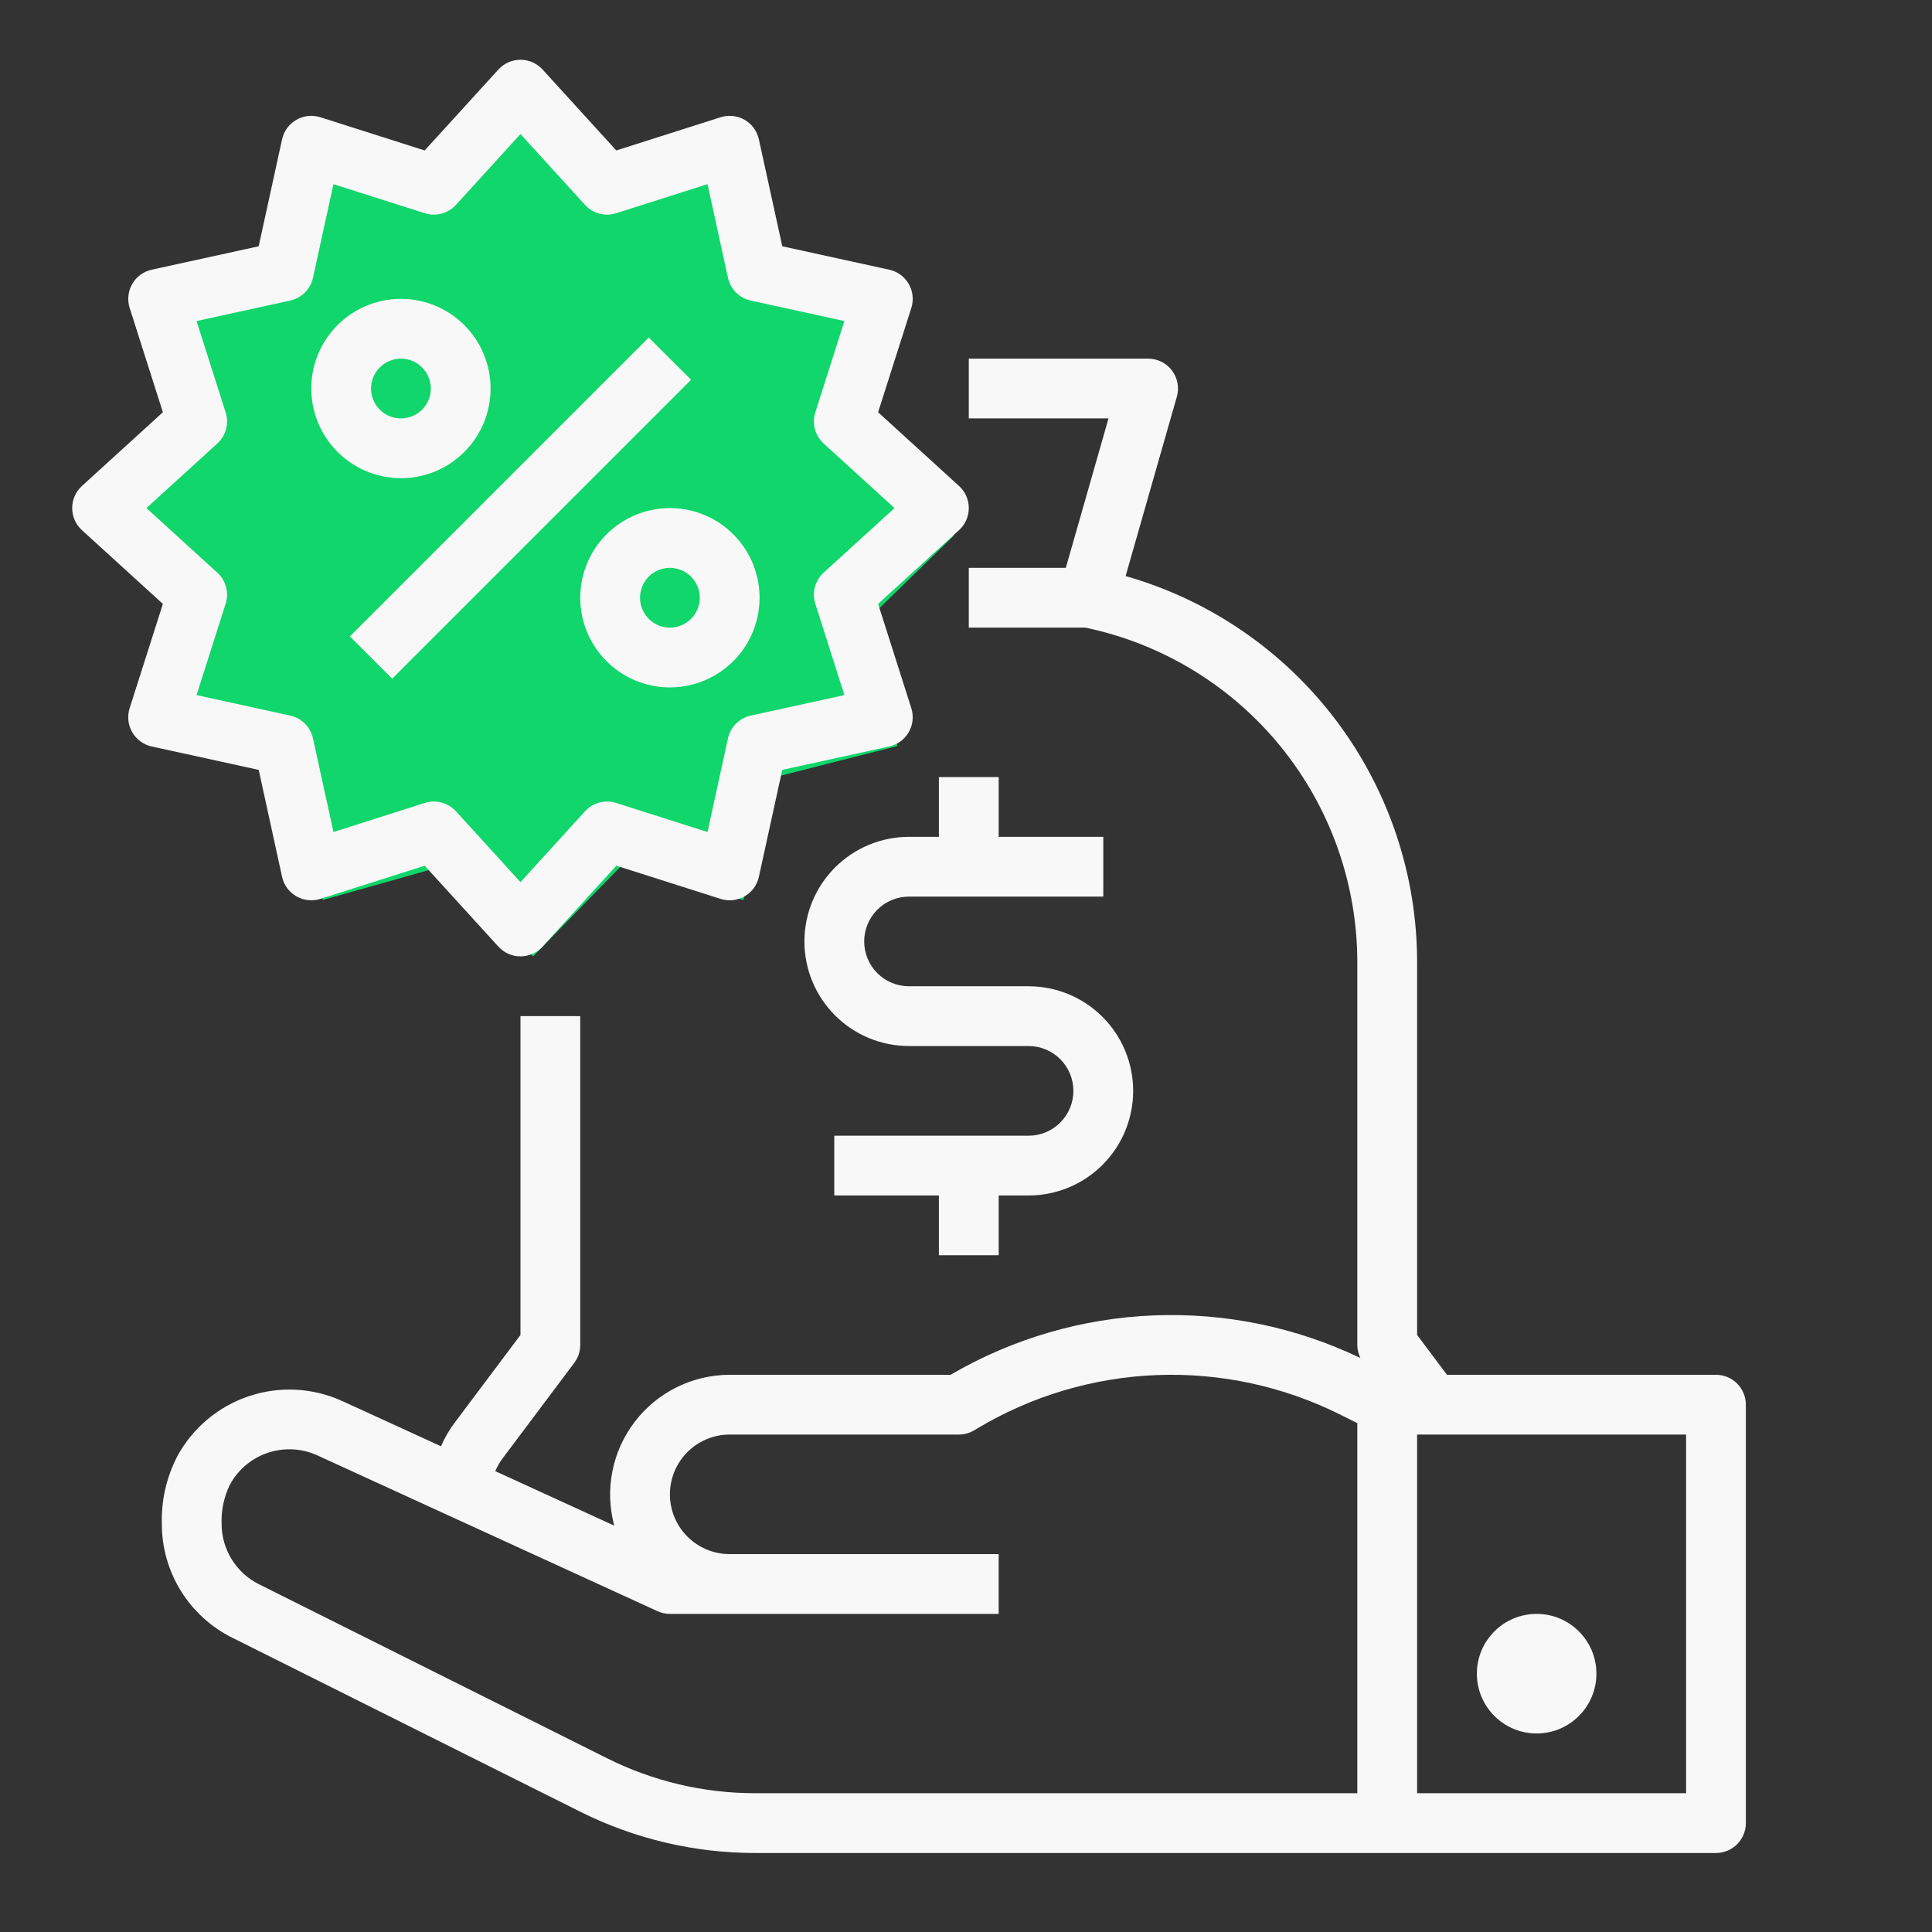 <?xml version="1.0" encoding="UTF-8"?> <svg xmlns="http://www.w3.org/2000/svg" width="63" height="63" viewBox="0 0 63 63" fill="none"><rect x="0" y="0" width="63" height="63" fill="#333333" stroke="none"/> <path d="M17.384 3.747L20.267 6.706L24.243 5.585L25.261 9.589L29.265 10.607L28.144 14.583L31.103 17.467L28.144 20.35L29.265 24.326L25.261 25.344L24.243 29.348L20.267 28.227L17.384 31.186L14.5 28.227L10.524 29.348L9.506 25.344L5.502 24.326L6.623 20.35L3.664 17.467L6.623 14.583L5.502 10.607L9.506 9.589L10.524 5.585L14.5 6.706L17.384 3.747Z" fill="#10D66B"></path> <path d="M30.616 25.339V27.288H29.642C28.737 27.288 27.869 27.647 27.23 28.287C26.59 28.927 26.231 29.794 26.231 30.699C26.231 31.604 26.59 32.471 27.23 33.111C27.869 33.751 28.737 34.11 29.642 34.11H33.54C33.928 34.11 34.3 34.264 34.574 34.538C34.848 34.812 35.002 35.184 35.002 35.572C35.002 35.96 34.848 36.331 34.574 36.606C34.3 36.88 33.928 37.034 33.54 37.034H27.205V38.983H30.616V40.932H32.566V38.983H33.54C34.445 38.983 35.312 38.624 35.952 37.984C36.592 37.344 36.951 36.477 36.951 35.572C36.951 34.667 36.592 33.8 35.952 33.16C35.312 32.52 34.445 32.161 33.54 32.161H29.642C29.254 32.161 28.882 32.007 28.608 31.733C28.334 31.459 28.18 31.087 28.18 30.699C28.18 30.311 28.334 29.939 28.608 29.665C28.882 29.391 29.254 29.237 29.642 29.237H35.977V27.288H32.566V25.339H30.616Z" fill="#F8F8F8"></path> <path d="M55.955 44.83H47.184L46.21 43.531V31.379C46.21 28.532 45.282 25.762 43.567 23.49C41.852 21.217 39.443 19.566 36.705 18.785L38.375 12.937C38.417 12.792 38.424 12.639 38.397 12.491C38.369 12.343 38.307 12.203 38.217 12.082C38.126 11.962 38.008 11.864 37.873 11.797C37.738 11.73 37.589 11.695 37.438 11.695H31.591V13.644H36.147L34.755 18.517H31.591V20.466H35.391C37.898 20.989 40.148 22.36 41.763 24.347C43.378 26.335 44.26 28.818 44.26 31.379V43.856C44.261 44.004 44.295 44.149 44.36 44.282C42.258 43.275 39.94 42.798 37.611 42.894C35.281 42.989 33.011 43.654 30.997 44.83H23.794C23.195 44.831 22.605 44.969 22.068 45.235C21.531 45.501 21.063 45.886 20.699 46.361C20.335 46.837 20.085 47.39 19.969 47.977C19.853 48.565 19.874 49.171 20.03 49.749L16.15 47.972C16.212 47.825 16.292 47.687 16.387 47.559L18.726 44.441C18.853 44.272 18.921 44.067 18.921 43.856V33.135H16.972V43.531L14.828 46.39C14.649 46.629 14.499 46.887 14.379 47.16L11.169 45.69C10.209 45.25 9.117 45.192 8.116 45.528C7.114 45.863 6.278 46.567 5.777 47.497C5.429 48.172 5.257 48.924 5.277 49.684C5.275 50.457 5.489 51.215 5.895 51.873C6.301 52.53 6.884 53.061 7.576 53.405L18.94 59.087C20.7 59.964 22.639 60.421 24.606 60.424H55.955C56.214 60.424 56.462 60.321 56.645 60.138C56.827 59.955 56.93 59.708 56.93 59.449V45.805C56.93 45.546 56.827 45.298 56.645 45.116C56.462 44.933 56.214 44.83 55.955 44.83ZM44.26 58.474H24.606C22.942 58.472 21.301 58.085 19.812 57.343L8.448 51.662C8.08 51.479 7.771 51.197 7.555 50.847C7.339 50.498 7.225 50.095 7.226 49.684C7.211 49.248 7.303 48.814 7.493 48.421C7.758 47.926 8.202 47.552 8.735 47.373C9.267 47.195 9.847 47.227 10.357 47.462L21.439 52.538C21.567 52.596 21.705 52.627 21.845 52.627H32.565V50.678H23.794C23.277 50.678 22.782 50.472 22.416 50.107C22.05 49.741 21.845 49.246 21.845 48.729C21.845 48.212 22.05 47.716 22.416 47.35C22.782 46.985 23.277 46.779 23.794 46.779H31.266C31.442 46.779 31.616 46.731 31.767 46.641L31.858 46.586C33.636 45.52 35.654 44.919 37.725 44.839C39.796 44.76 41.854 45.204 43.708 46.131L44.26 46.407V58.474ZM54.981 58.474H46.21V46.779H54.981V58.474Z" fill="#F8F8F8"></path> <path d="M50.108 56.526C51.184 56.526 52.057 55.653 52.057 54.576C52.057 53.5 51.184 52.627 50.108 52.627C49.031 52.627 48.159 53.5 48.159 54.576C48.159 55.653 49.031 56.526 50.108 56.526Z" fill="#F8F8F8"></path> <path d="M9.198 28.592C9.227 28.724 9.283 28.849 9.363 28.959C9.444 29.068 9.546 29.16 9.663 29.227C9.78 29.295 9.911 29.338 10.046 29.352C10.18 29.367 10.317 29.353 10.446 29.312L13.848 28.229L16.252 30.868C16.343 30.968 16.454 31.048 16.578 31.103C16.703 31.158 16.837 31.186 16.972 31.186C17.108 31.186 17.242 31.158 17.366 31.103C17.49 31.048 17.601 30.968 17.693 30.868L20.097 28.229L23.499 29.312C23.628 29.353 23.764 29.367 23.899 29.352C24.034 29.338 24.164 29.295 24.282 29.227C24.399 29.16 24.501 29.068 24.581 28.959C24.661 28.849 24.717 28.724 24.746 28.592L25.509 25.104L28.997 24.341C29.129 24.312 29.254 24.256 29.364 24.176C29.473 24.096 29.565 23.994 29.633 23.877C29.7 23.759 29.743 23.629 29.757 23.494C29.772 23.359 29.758 23.223 29.717 23.093L28.634 19.692L31.273 17.288C31.373 17.196 31.453 17.085 31.508 16.961C31.563 16.837 31.591 16.703 31.591 16.567C31.591 16.432 31.563 16.297 31.508 16.173C31.453 16.049 31.373 15.938 31.273 15.847L28.634 13.443L29.717 10.041C29.758 9.912 29.772 9.776 29.757 9.641C29.743 9.506 29.7 9.376 29.632 9.258C29.564 9.141 29.473 9.039 29.363 8.959C29.254 8.879 29.129 8.823 28.996 8.794L25.509 8.031L24.746 4.544C24.717 4.411 24.661 4.286 24.581 4.177C24.501 4.067 24.399 3.976 24.282 3.908C24.164 3.84 24.034 3.798 23.899 3.783C23.764 3.769 23.628 3.782 23.499 3.823L20.097 4.906L17.693 2.267C17.601 2.167 17.49 2.087 17.366 2.032C17.242 1.977 17.108 1.949 16.972 1.949C16.837 1.949 16.703 1.977 16.578 2.032C16.454 2.087 16.343 2.167 16.252 2.267L13.848 4.906L10.446 3.823C10.317 3.782 10.18 3.768 10.046 3.783C9.911 3.797 9.78 3.84 9.663 3.908C9.545 3.976 9.443 4.067 9.363 4.177C9.283 4.286 9.227 4.411 9.198 4.544L8.435 8.031L4.948 8.794C4.816 8.823 4.691 8.879 4.581 8.959C4.472 9.039 4.38 9.141 4.313 9.258C4.245 9.376 4.202 9.506 4.188 9.641C4.173 9.776 4.187 9.912 4.228 10.041L5.311 13.443L2.672 15.847C2.572 15.939 2.491 16.05 2.437 16.174C2.382 16.298 2.354 16.432 2.354 16.568C2.354 16.703 2.382 16.837 2.437 16.962C2.491 17.086 2.572 17.197 2.672 17.288L5.311 19.692L4.227 23.094C4.186 23.223 4.173 23.36 4.187 23.495C4.202 23.629 4.244 23.76 4.312 23.877C4.38 23.995 4.472 24.097 4.581 24.177C4.691 24.257 4.816 24.313 4.948 24.342L8.436 25.105L9.198 28.592ZM7.085 18.672L4.775 16.568L7.085 14.463C7.223 14.337 7.322 14.175 7.37 13.995C7.419 13.815 7.414 13.625 7.358 13.447L6.409 10.469L9.462 9.801C9.644 9.762 9.811 9.67 9.943 9.539C10.075 9.407 10.166 9.24 10.206 9.058L10.874 6.005L13.851 6.953C14.029 7.01 14.219 7.014 14.399 6.966C14.579 6.917 14.742 6.819 14.868 6.681L16.972 4.371L19.077 6.681C19.203 6.819 19.365 6.918 19.545 6.966C19.725 7.014 19.915 7.01 20.093 6.953L23.071 6.005L23.738 9.058C23.778 9.24 23.869 9.407 24.001 9.539C24.133 9.67 24.3 9.762 24.482 9.801L27.535 10.469L26.587 13.447C26.53 13.625 26.526 13.815 26.574 13.995C26.622 14.175 26.721 14.337 26.859 14.463L29.169 16.568L26.859 18.672C26.721 18.798 26.622 18.96 26.574 19.141C26.526 19.321 26.53 19.511 26.587 19.689L27.535 22.666L24.482 23.334C24.3 23.374 24.133 23.465 24.001 23.597C23.869 23.729 23.778 23.896 23.738 24.078L23.071 27.131L20.093 26.183C19.915 26.126 19.725 26.121 19.545 26.17C19.365 26.218 19.203 26.317 19.077 26.455L16.972 28.765L14.868 26.455C14.742 26.317 14.58 26.218 14.399 26.17C14.219 26.121 14.029 26.126 13.851 26.183L10.874 27.131L10.206 24.078C10.166 23.896 10.075 23.729 9.943 23.597C9.811 23.465 9.644 23.374 9.462 23.334L6.409 22.666L7.358 19.689C7.414 19.511 7.419 19.321 7.37 19.141C7.322 18.96 7.223 18.798 7.085 18.672Z" fill="#F8F8F8"></path> <path d="M21.156 11.006L11.41 20.752L12.789 22.13L22.535 12.384L21.156 11.006Z" fill="#F8F8F8"></path> <path d="M13.074 15.593C13.652 15.593 14.217 15.422 14.698 15.101C15.179 14.779 15.553 14.323 15.775 13.789C15.996 13.254 16.054 12.666 15.941 12.099C15.828 11.532 15.55 11.011 15.141 10.602C14.732 10.193 14.211 9.915 13.644 9.802C13.077 9.689 12.489 9.747 11.955 9.968C11.421 10.19 10.964 10.564 10.643 11.045C10.321 11.526 10.15 12.091 10.15 12.67C10.151 13.445 10.459 14.188 11.007 14.736C11.555 15.284 12.299 15.592 13.074 15.593V15.593ZM13.074 11.695C13.266 11.695 13.455 11.752 13.615 11.859C13.775 11.966 13.9 12.119 13.974 12.297C14.048 12.475 14.067 12.671 14.03 12.86C13.992 13.049 13.899 13.222 13.763 13.359C13.627 13.495 13.453 13.588 13.264 13.625C13.075 13.663 12.879 13.644 12.701 13.57C12.523 13.496 12.37 13.371 12.263 13.211C12.156 13.051 12.099 12.862 12.099 12.67C12.099 12.411 12.202 12.164 12.385 11.981C12.568 11.798 12.815 11.695 13.074 11.695V11.695Z" fill="#F8F8F8"></path> <path d="M18.921 19.491C18.921 20.07 19.093 20.635 19.414 21.116C19.735 21.596 20.192 21.971 20.726 22.193C21.26 22.414 21.848 22.472 22.415 22.359C22.982 22.246 23.503 21.968 23.912 21.559C24.321 21.15 24.6 20.629 24.712 20.062C24.825 19.495 24.767 18.907 24.546 18.372C24.325 17.838 23.95 17.382 23.469 17.06C22.988 16.739 22.423 16.568 21.845 16.568C21.07 16.569 20.327 16.877 19.778 17.425C19.23 17.973 18.922 18.716 18.921 19.491V19.491ZM22.82 19.491C22.82 19.684 22.762 19.872 22.655 20.033C22.548 20.193 22.396 20.318 22.218 20.392C22.04 20.465 21.844 20.485 21.655 20.447C21.466 20.41 21.292 20.317 21.156 20.18C21.02 20.044 20.927 19.87 20.889 19.681C20.851 19.492 20.871 19.297 20.945 19.118C21.018 18.94 21.143 18.788 21.303 18.681C21.464 18.574 21.652 18.517 21.845 18.517C22.103 18.517 22.351 18.62 22.534 18.803C22.716 18.985 22.819 19.233 22.82 19.491V19.491Z" fill="#F8F8F8"></path> </svg> 